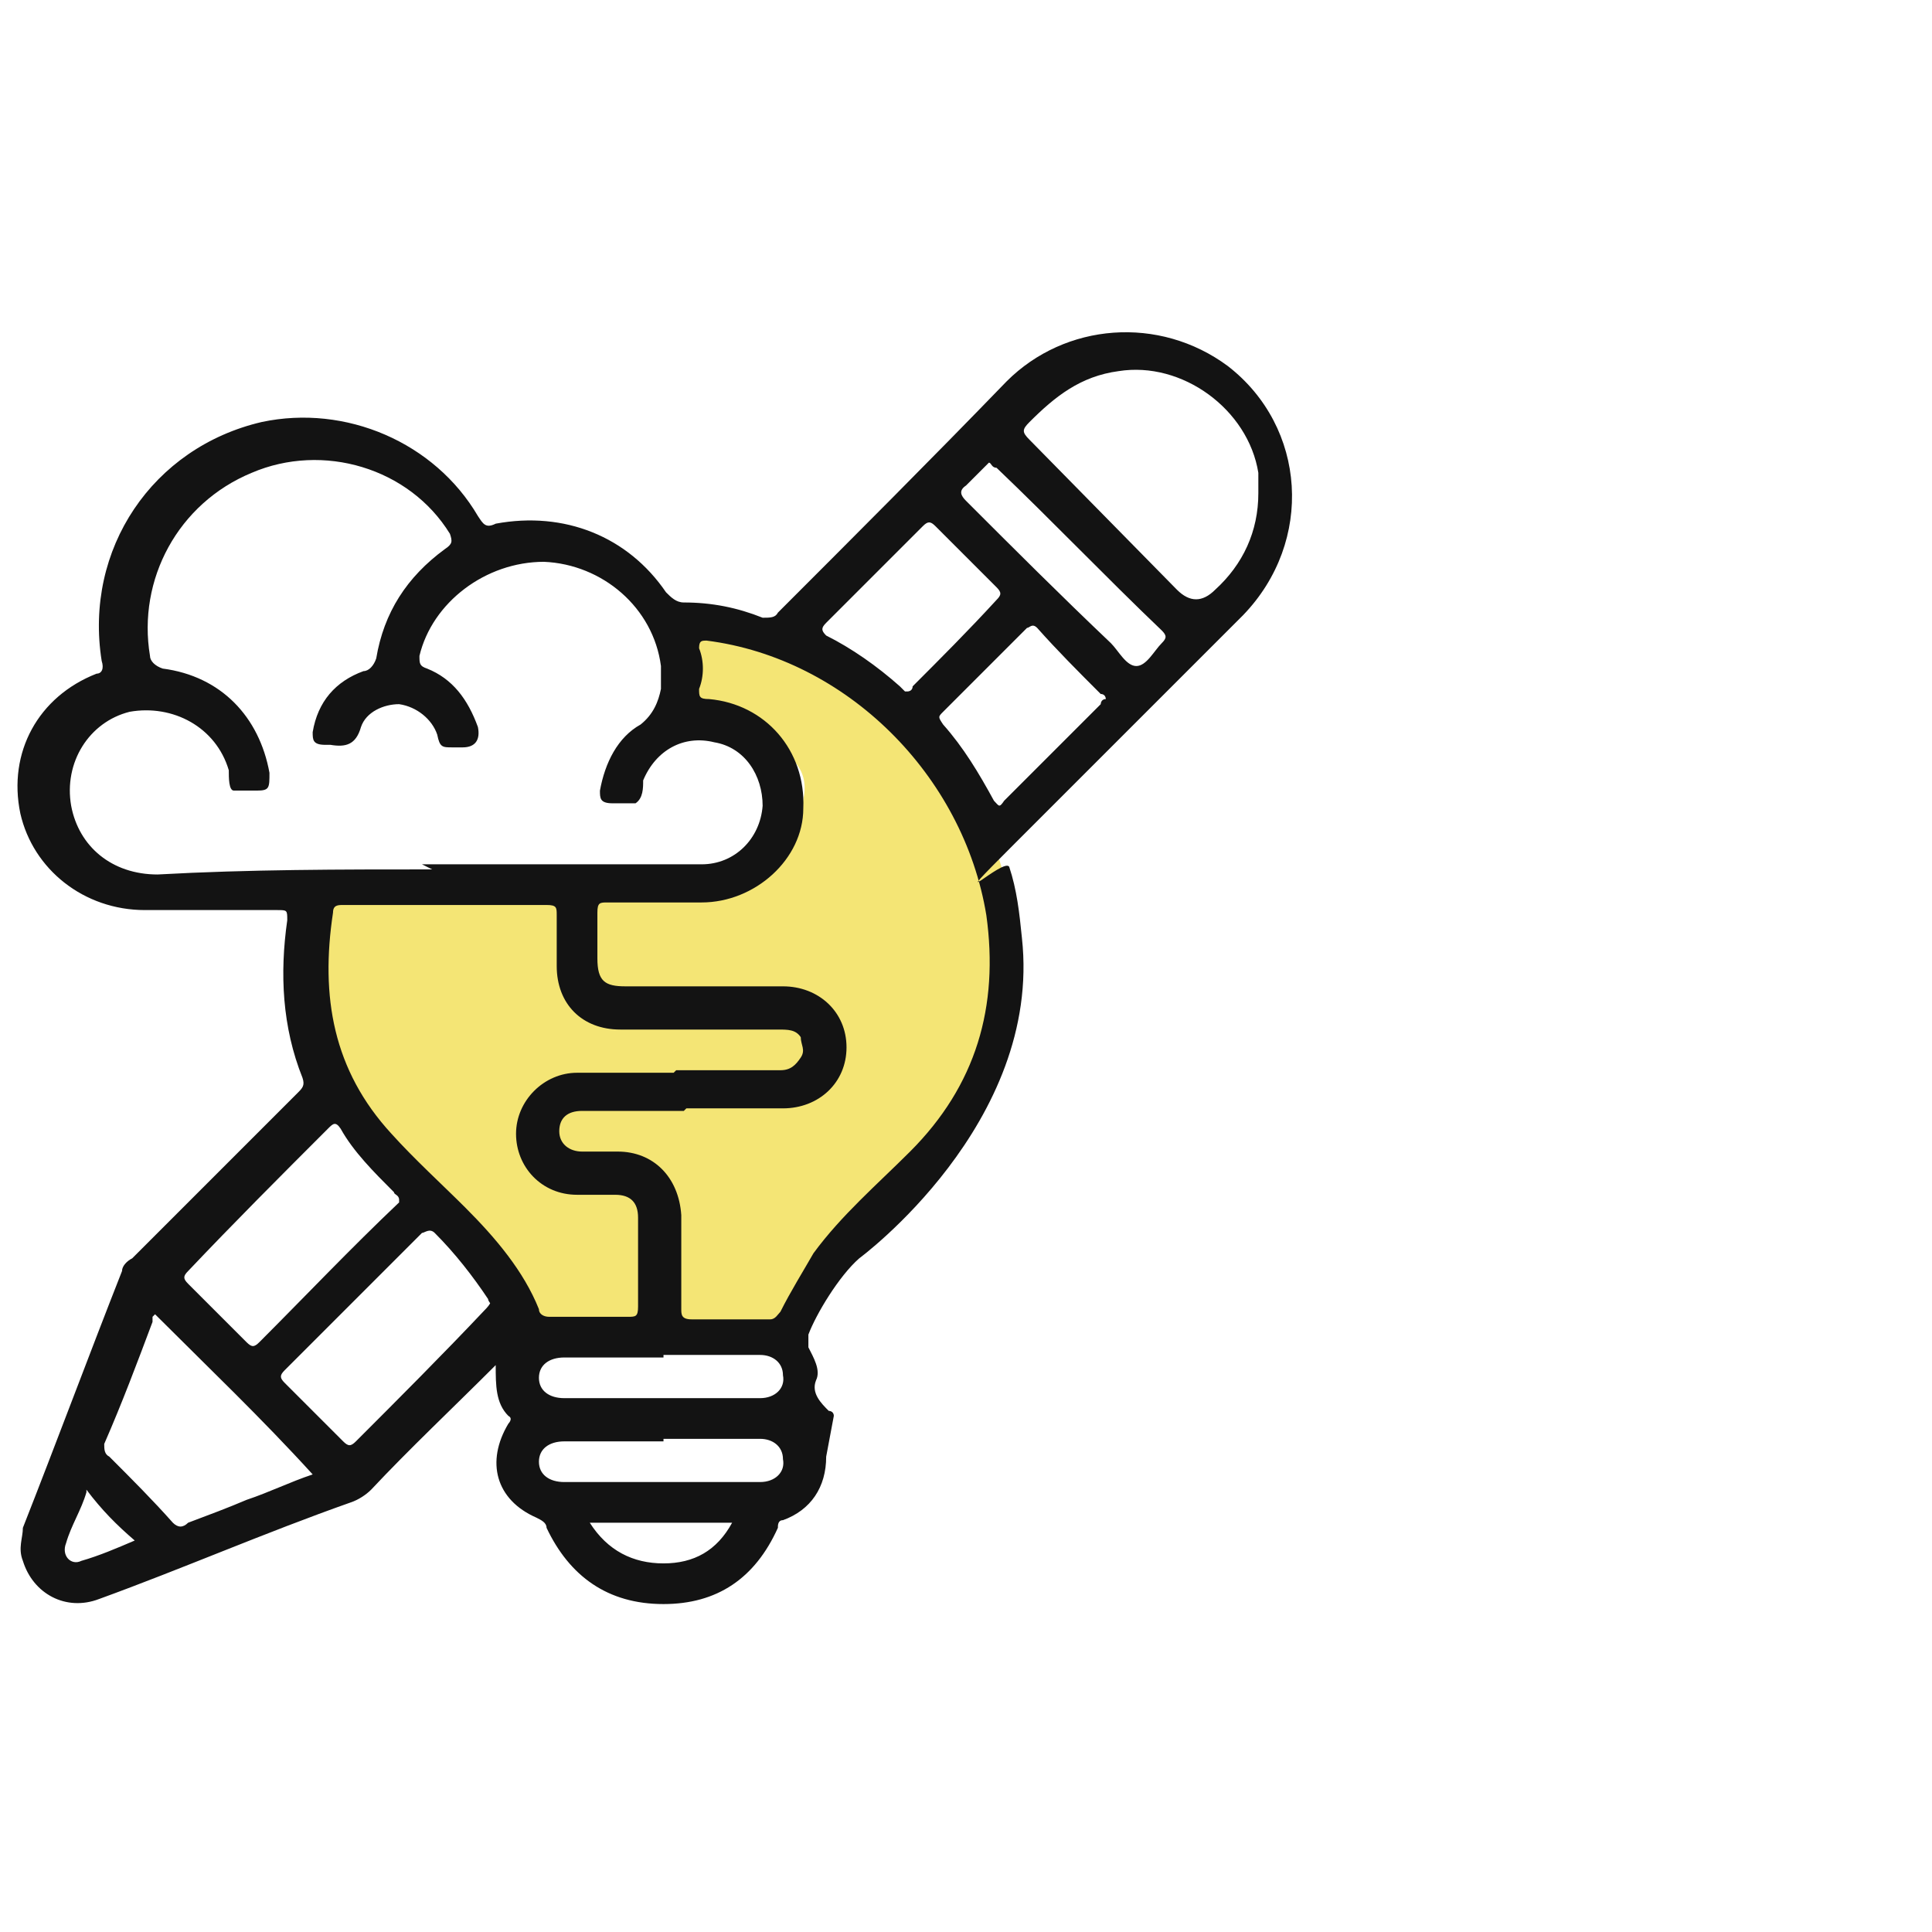 <?xml version="1.0" encoding="UTF-8"?>
<svg id="Layer_1" data-name="Layer 1" xmlns="http://www.w3.org/2000/svg" version="1.1" viewBox="0 0 76 76">
  <defs>
    <style>
      .cls-1 {
        fill: #131313;
      }

      .cls-1, .cls-2 {
        stroke-width: 0px;
      }

      .cls-2 {
        fill: #edd31a;
        isolation: isolate;
        opacity: .6;
      }
    </style>
  </defs>
  <path class="cls-2" d="M21.2,52.7c-2.3-3.3-5.1-6.4-6.9-9-1.8-2.7-3-8.7-1.3-8.9,1.7-.2,14.1.9,16-.2,2-1.2,3.9-4,1.6-5.1-2.3-1.1-3.7-.2-3.7-1.6s-.2-3.1,0-3.3c.3-.2,5.6.7,8.3,3.1,2.7,2.5,5.5,6.5,4.4,11.9-1,5.4-5.2,6.2-6.8,9.6-1.6,3.4-2.1,3.5-3.1,3.5s-8.5-.2-8.5-.2h0Z"/>
  <path class="cls-1" d="M16.6,34h11c1.3,0,2.3-1,2.4-2.3,0-1.2-.7-2.3-1.9-2.5-1.2-.3-2.3.3-2.8,1.5,0,.3,0,.7-.3.9-.3,0-.6,0-.9,0h0c-.5,0-.5-.2-.5-.5.2-1.1.7-2.1,1.6-2.6.5-.4.7-.9.8-1.4,0-.3,0-.6,0-.9-.3-2.3-2.3-4-4.6-4.1-2.3,0-4.4,1.6-4.9,3.7,0,.3,0,.4.3.5,1,.4,1.6,1.2,2,2.3.1.5-.1.8-.6.8h-.4c-.4,0-.5,0-.6-.5-.2-.6-.8-1.1-1.5-1.2-.6,0-1.3.3-1.5.9-.2.7-.6.8-1.2.7h-.2c-.5,0-.5-.2-.5-.5.2-1.2.9-2,2-2.4.2,0,.4-.2.5-.5.3-1.8,1.2-3.2,2.7-4.3.3-.2.3-.3.2-.6-1.6-2.6-5-3.6-7.8-2.4-2.9,1.2-4.5,4.2-4,7.2,0,.2.2.4.5.5,2.3.3,3.8,1.9,4.2,4.1,0,.6,0,.7-.5.7s-.7,0-.9,0c-.2,0-.2-.5-.2-.8-.5-1.7-2.2-2.6-3.9-2.3-1.6.4-2.6,2-2.3,3.7.3,1.6,1.6,2.7,3.4,2.7,3.6-.2,7.2-.2,10.8-.2h0ZM26.9,43.7h-4c-.6,0-.9.3-.9.8s.4.8.9.8h1.4c1.4,0,2.4,1,2.5,2.5v3.7c0,.2,0,.4.4.4h3.1c.2,0,.3-.2.4-.3.4-.8.9-1.6,1.3-2.3,1.1-1.5,2.5-2.7,3.8-4,2.6-2.6,3.5-5.7,3-9.3-.9-5.5-5.5-10.1-11-10.8-.2,0-.3,0-.3.3.2.5.2,1.1,0,1.6,0,.3,0,.4.4.4,2.2.2,3.8,2,3.7,4.3,0,2-1.9,3.7-4,3.7h-3.7c-.3,0-.4,0-.4.4v1.8c0,.9.3,1.1,1.1,1.1h6.2c1.4,0,2.5,1,2.5,2.4s-1.1,2.4-2.5,2.4h-3.8ZM26.6,42.1h4.1c.4,0,.6-.2.8-.5s0-.5,0-.8c-.2-.3-.5-.3-.9-.3h-6.2c-1.5,0-2.5-1-2.5-2.5v-2c0-.3,0-.4-.4-.4h-8c-.2,0-.4,0-.4.3-.5,3.3,0,6.2,2.3,8.7.9,1,2,2,2.9,2.9,1.2,1.2,2.3,2.5,2.9,4,0,.2.2.3.4.3h3.1c.3,0,.4,0,.4-.4v-3.5c0-.6-.3-.9-.9-.9h-1.5c-1.4,0-2.4-1.1-2.4-2.4s1.1-2.4,2.4-2.4c1.2,0,2.6,0,3.8,0h0ZM32.5,57.3c0,1.2-.6,2.1-1.7,2.5-.2,0-.2.2-.2.3-.9,2-2.4,3-4.5,3-2.2,0-3.7-1.1-4.6-3,0-.2-.2-.3-.4-.4-1.6-.7-2-2.2-1.1-3.7,0,0,.2-.2,0-.3-.5-.5-.5-1.2-.5-2-1.7,1.7-3.4,3.3-4.9,4.9-.2.2-.5.4-.8.5-3.4,1.2-6.6,2.6-9.9,3.8-1.3.5-2.6-.2-3-1.5-.2-.5,0-.9,0-1.3,1.3-3.3,2.6-6.8,3.9-10.1,0-.2.2-.4.4-.5l6.5-6.5c.2-.2.3-.3.2-.6-.8-2-.9-4.1-.6-6.2,0-.4,0-.4-.4-.4h-5.2c-2.4,0-4.4-1.6-4.9-3.8-.5-2.4.7-4.6,3-5.5.2,0,.3-.2.2-.5-.7-4.4,2-8.4,6.3-9.4,3.3-.7,6.8.8,8.5,3.7.2.3.3.5.7.3,2.7-.5,5.2.5,6.7,2.7.2.2.4.4.7.4,1.1,0,2.1.2,3.1.6.3,0,.5,0,.6-.2,3-3,6-6,9-9.1,2.3-2.3,6-2.6,8.7-.6,3.1,2.4,3.4,6.9.6,9.8-3,3-6,6-9,9s-.4.5-.2.9c.3.9.4,1.8.5,2.8.8,7.3-6.4,12.6-6.4,12.6-.8.7-1.7,2.2-2,3,0,.2,0,.3,0,.5.2.4.5.9.3,1.3-.2.5.2.9.5,1.2,0,0,.2,0,.2.2M49.5,19.4c0-.2,0-.5,0-.8-.4-2.5-3-4.4-5.5-4-1.5.2-2.5,1-3.5,2-.3.3-.3.4,0,.7l5.8,5.9c.5.5,1,.5,1.5,0,1.1-1,1.7-2.3,1.7-3.8ZM15.7,47.2c0-.2-.2-.2-.2-.3-.8-.8-1.6-1.6-2.1-2.5-.2-.3-.3-.2-.5,0-1.9,1.9-3.7,3.7-5.5,5.6-.2.2-.2.3,0,.5l2.3,2.3c.2.2.3.2.5,0,1.8-1.8,3.6-3.7,5.5-5.5,0,0,0-.2,0-.2ZM6,51.8s0,0,0,.2c-.6,1.6-1.2,3.2-1.9,4.8,0,.2,0,.4.2.5.9.9,1.7,1.7,2.5,2.6.2.2.4.2.6,0,.8-.3,1.6-.6,2.3-.9.9-.3,1.7-.7,2.6-1-2-2.2-4.1-4.2-6.2-6.3ZM19.4,51.4c0,0-.2-.2-.2-.3-.6-.9-1.3-1.8-2.1-2.6-.2-.2-.4,0-.5,0-1.8,1.8-3.6,3.6-5.4,5.4-.2.2-.2.3,0,.5.8.8,1.6,1.6,2.3,2.3.2.2.3.2.5,0,1.7-1.7,3.4-3.4,5.1-5.2,0,0,.2-.2.2-.3h0ZM43.5,27.5c0,0,0-.2-.2-.2-.9-.9-1.7-1.7-2.5-2.6-.2-.2-.3,0-.4,0l-3.3,3.3c-.2.2-.2.2,0,.5.8.9,1.4,1.9,2,3,.2.2.2.3.4,0l3.8-3.8c0,0,0-.2.2-.2ZM35.7,27.2c0,0,.2,0,.2-.2,1.1-1.1,2.2-2.2,3.3-3.4.2-.2.2-.3,0-.5-.8-.8-1.6-1.6-2.4-2.4-.2-.2-.3-.2-.5,0l-3.8,3.8c-.2.2-.2.3,0,.5,1,.5,2,1.2,2.9,2l.2.2ZM38.9,18.2c0,0-.2.2-.2.2-.2.2-.5.5-.7.7-.3.2-.2.4,0,.6,1.9,1.9,3.7,3.7,5.7,5.6.3.3.6.9,1,.9s.7-.6,1-.9c.2-.2.2-.3,0-.5-2.2-2.1-4.3-4.3-6.5-6.4-.2,0-.2-.2-.3-.2h0ZM26.1,53.4h-3.9c-.6,0-1,.3-1,.8s.4.8,1,.8h7.7c.6,0,1-.4.9-.9,0-.5-.4-.8-.9-.8-1.3,0-2.6,0-3.8,0ZM26.1,56.7h-3.9c-.6,0-1,.3-1,.8s.4.8,1,.8h7.7c.6,0,1-.4.9-.9,0-.5-.4-.8-.9-.8-1.3,0-2.6,0-3.8,0ZM23.2,59.9c.7,1.1,1.7,1.6,2.9,1.6,1.2,0,2.1-.5,2.7-1.6h-5.6ZM3.4,58.7c-.2.7-.6,1.3-.8,2-.2.5.2.9.6.7.7-.2,1.4-.5,2.1-.8-.7-.6-1.3-1.2-1.9-2Z"/>
</svg>